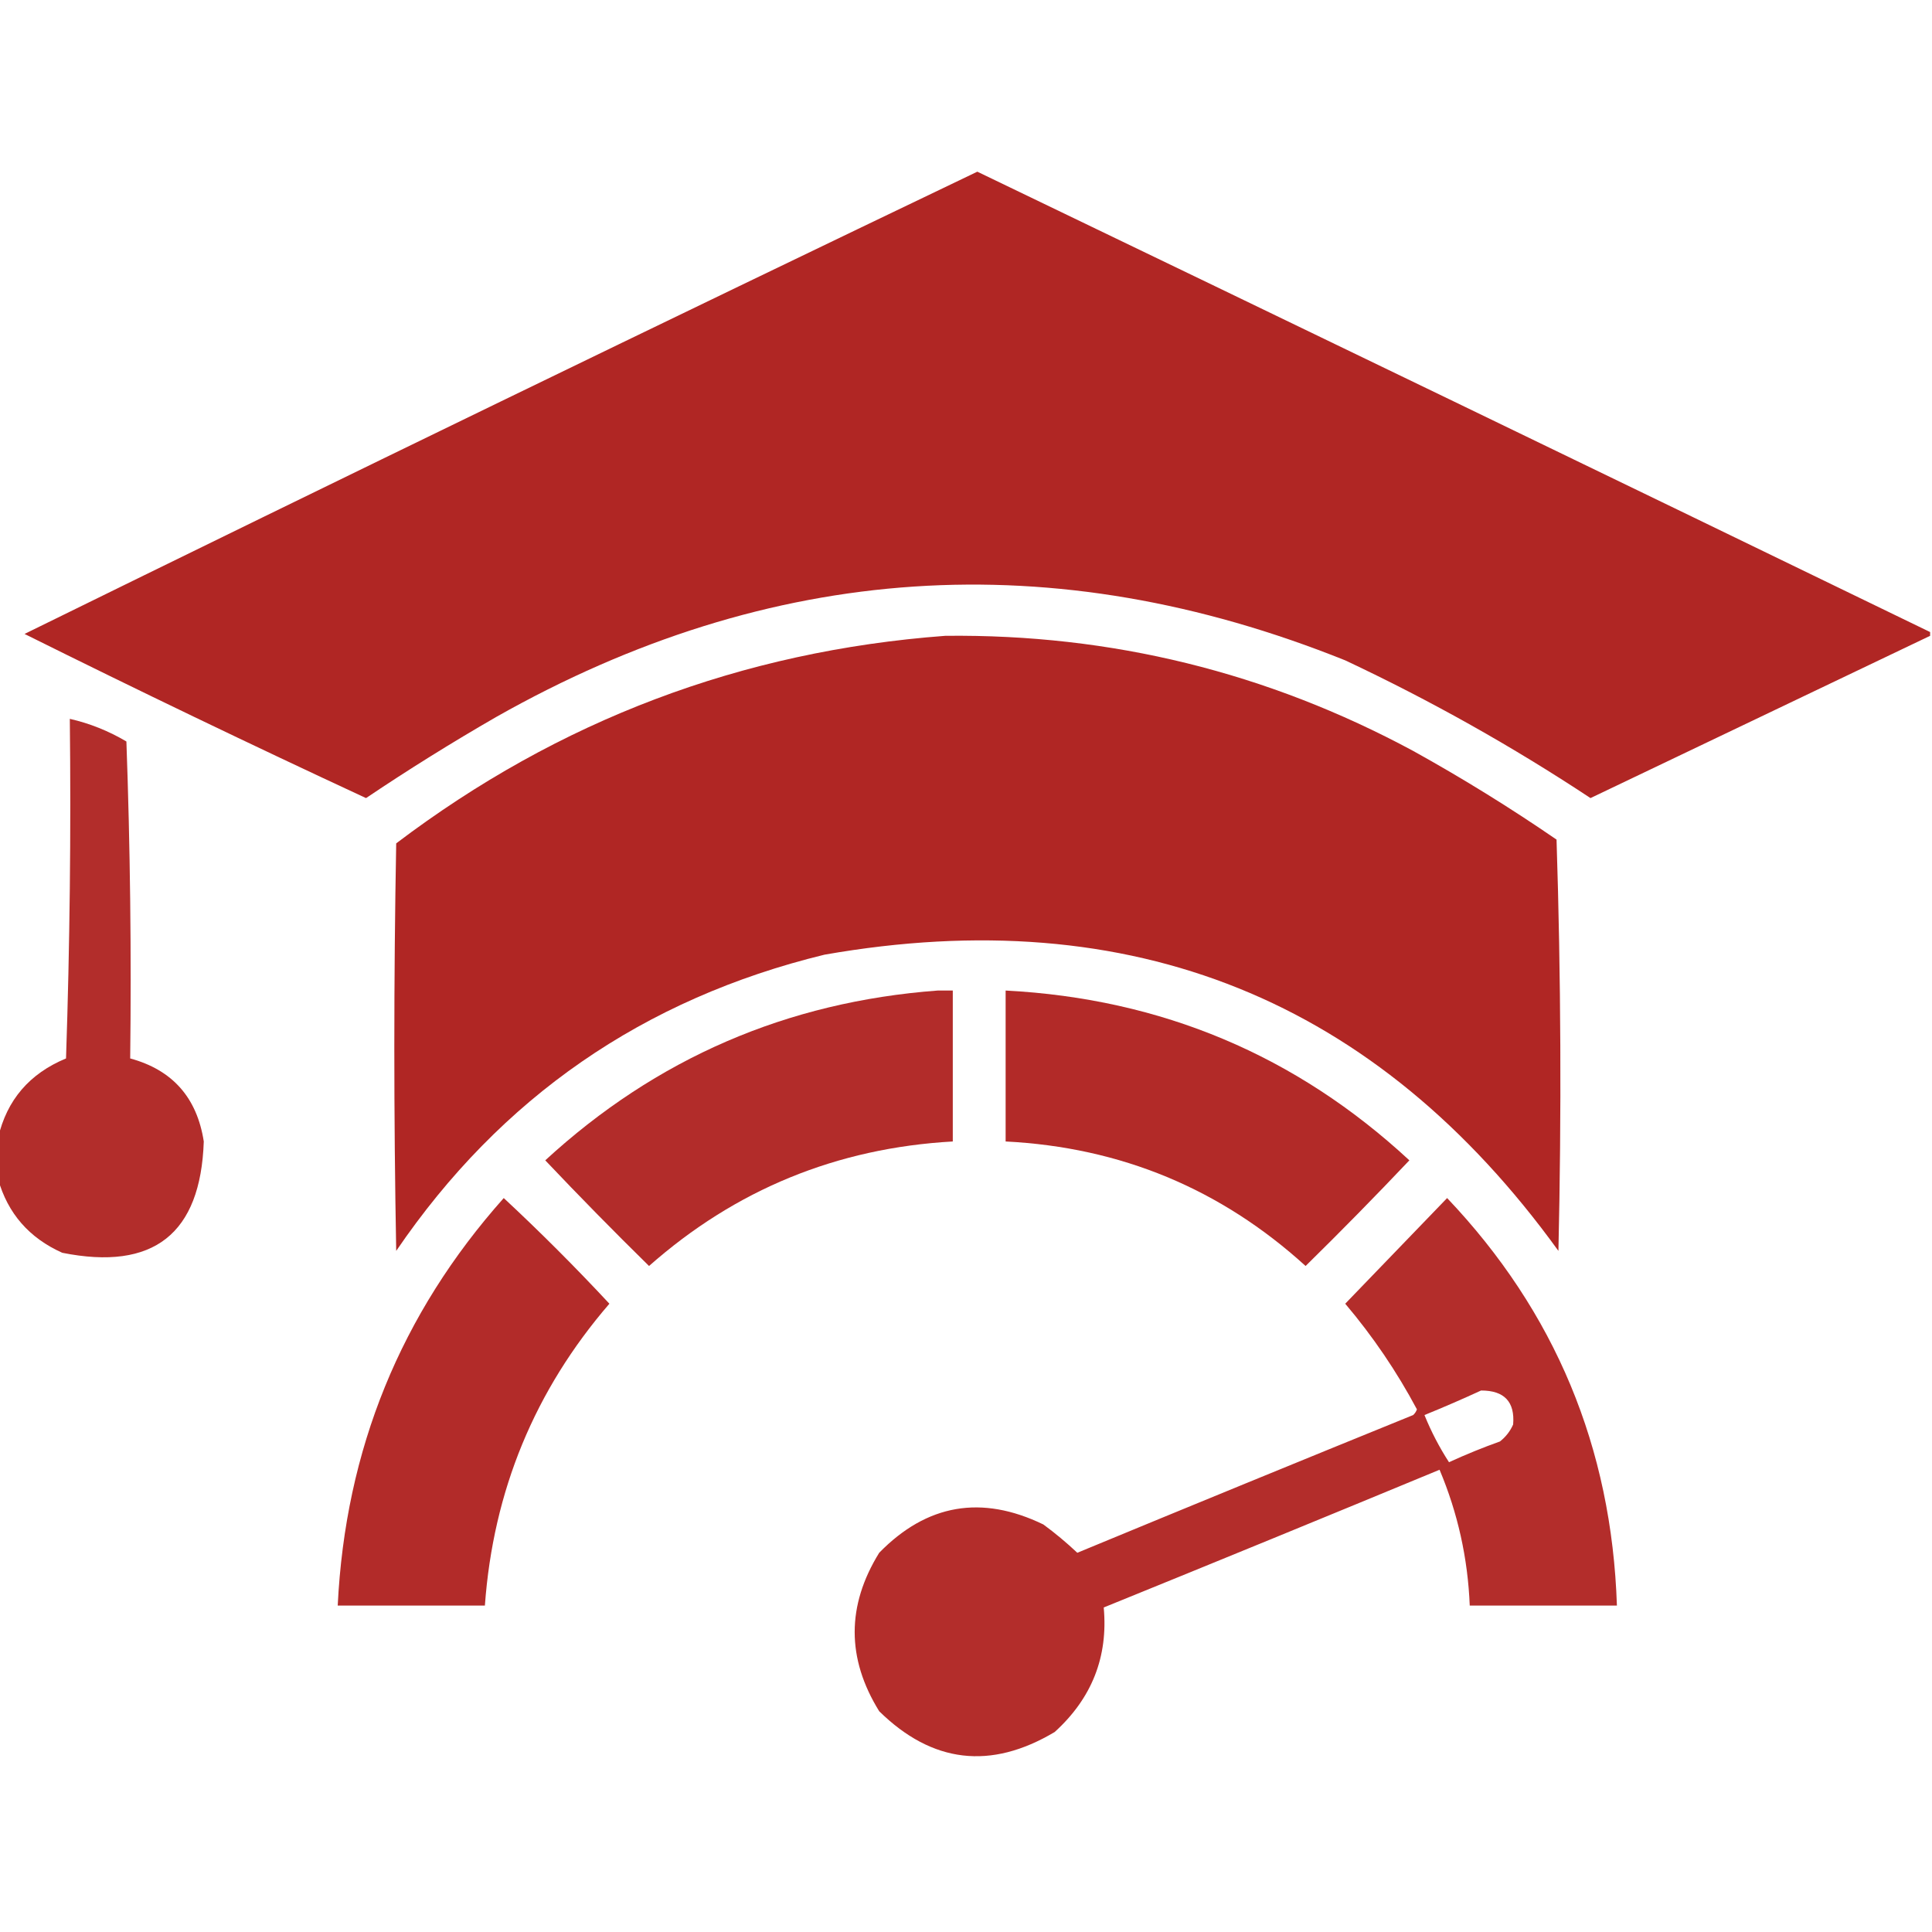 <?xml version="1.0" encoding="UTF-8"?> <svg xmlns="http://www.w3.org/2000/svg" xmlns:xlink="http://www.w3.org/1999/xlink" width="80" height="80" xml:space="preserve" overflow="hidden"><defs><clipPath id="clip0"><rect x="381" y="274" width="80" height="80"></rect></clipPath></defs><g clip-path="url(#clip0)" transform="translate(-381 -274)"><path d="M460.922 300.172C460.922 300.224 460.922 300.276 460.922 300.328 456.237 302.566 451.55 304.806 446.859 307.047 443.626 304.909 440.241 303.008 436.703 301.344 424.611 296.488 412.892 297.269 401.547 303.688 399.707 304.748 397.91 305.868 396.156 307.047 391.414 304.845 386.701 302.58 382.016 300.25 395.133 293.808 408.284 287.428 421.469 281.109 434.633 287.444 447.785 293.799 460.922 300.172Z" fill="#AF2321" fill-rule="evenodd" fill-opacity="0.982"></path><path d="M420.141 300.328C427.014 300.25 433.472 301.838 439.516 305.094 441.557 306.225 443.536 307.449 445.453 308.766 445.635 314.442 445.661 320.119 445.531 325.797 438.002 315.385 427.872 311.297 415.141 313.531 407.643 315.356 401.732 319.444 397.406 325.797 397.302 320.172 397.302 314.547 397.406 308.922 404.139 303.822 411.717 300.957 420.141 300.328Z" fill="#AF2321" fill-rule="evenodd" fill-opacity="0.981"></path><path d="M380.922 322.828C380.922 322.255 380.922 321.682 380.922 321.109 381.284 319.548 382.221 318.454 383.734 317.828 383.891 313.142 383.943 308.454 383.891 303.766 384.716 303.954 385.497 304.267 386.234 304.703 386.391 309.077 386.443 313.452 386.391 317.828 388.141 318.303 389.156 319.449 389.438 321.266 389.309 325.095 387.356 326.631 383.578 325.875 382.208 325.261 381.322 324.246 380.922 322.828Z" fill="#AF2321" fill-rule="evenodd" fill-opacity="0.95"></path><path d="M419.828 315.016C420.036 315.016 420.245 315.016 420.453 315.016 420.453 317.099 420.453 319.182 420.453 321.266 415.651 321.537 411.458 323.256 407.875 326.422 406.414 324.987 404.982 323.529 403.578 322.047 408.168 317.826 413.585 315.482 419.828 315.016Z" fill="#AF2321" fill-rule="evenodd" fill-opacity="0.955"></path><path d="M422.641 315.016C429.092 315.353 434.665 317.697 439.359 322.047 437.955 323.529 436.523 324.987 435.062 326.422 431.548 323.227 427.408 321.508 422.641 321.266 422.641 319.182 422.641 317.099 422.641 315.016Z" fill="#AF2321" fill-rule="evenodd" fill-opacity="0.964"></path><path d="M401.859 323.609C403.367 325.012 404.825 326.471 406.234 327.984 403.141 331.569 401.422 335.736 401.078 340.484 399.047 340.484 397.016 340.484 394.984 340.484 395.299 334.026 397.591 328.401 401.859 323.609Z" fill="#AF2321" fill-rule="evenodd" fill-opacity="0.96"></path><path d="M440.922 323.609C445.392 328.315 447.736 333.94 447.953 340.484 445.922 340.484 443.891 340.484 441.859 340.484 441.78 338.526 441.364 336.651 440.609 334.859 435.98 336.776 431.345 338.677 426.703 340.562 426.89 342.602 426.213 344.32 424.672 345.719 422.021 347.298 419.599 347.012 417.406 344.859 416.052 342.674 416.052 340.486 417.406 338.297 419.379 336.277 421.645 335.887 424.203 337.125 424.695 337.486 425.163 337.877 425.609 338.297 430.238 336.381 434.874 334.48 439.516 332.594 439.587 332.529 439.639 332.451 439.672 332.359 438.837 330.793 437.847 329.335 436.703 327.984 438.113 326.523 439.519 325.065 440.922 323.609ZM442.328 331.578C443.29 331.576 443.733 332.045 443.656 332.984 443.534 333.263 443.351 333.498 443.109 333.688 442.394 333.943 441.691 334.23 441 334.547 440.604 333.937 440.265 333.286 439.984 332.594 440.788 332.267 441.569 331.928 442.328 331.578Z" fill="#AF2321" fill-rule="evenodd" fill-opacity="0.951"></path></g></svg> 